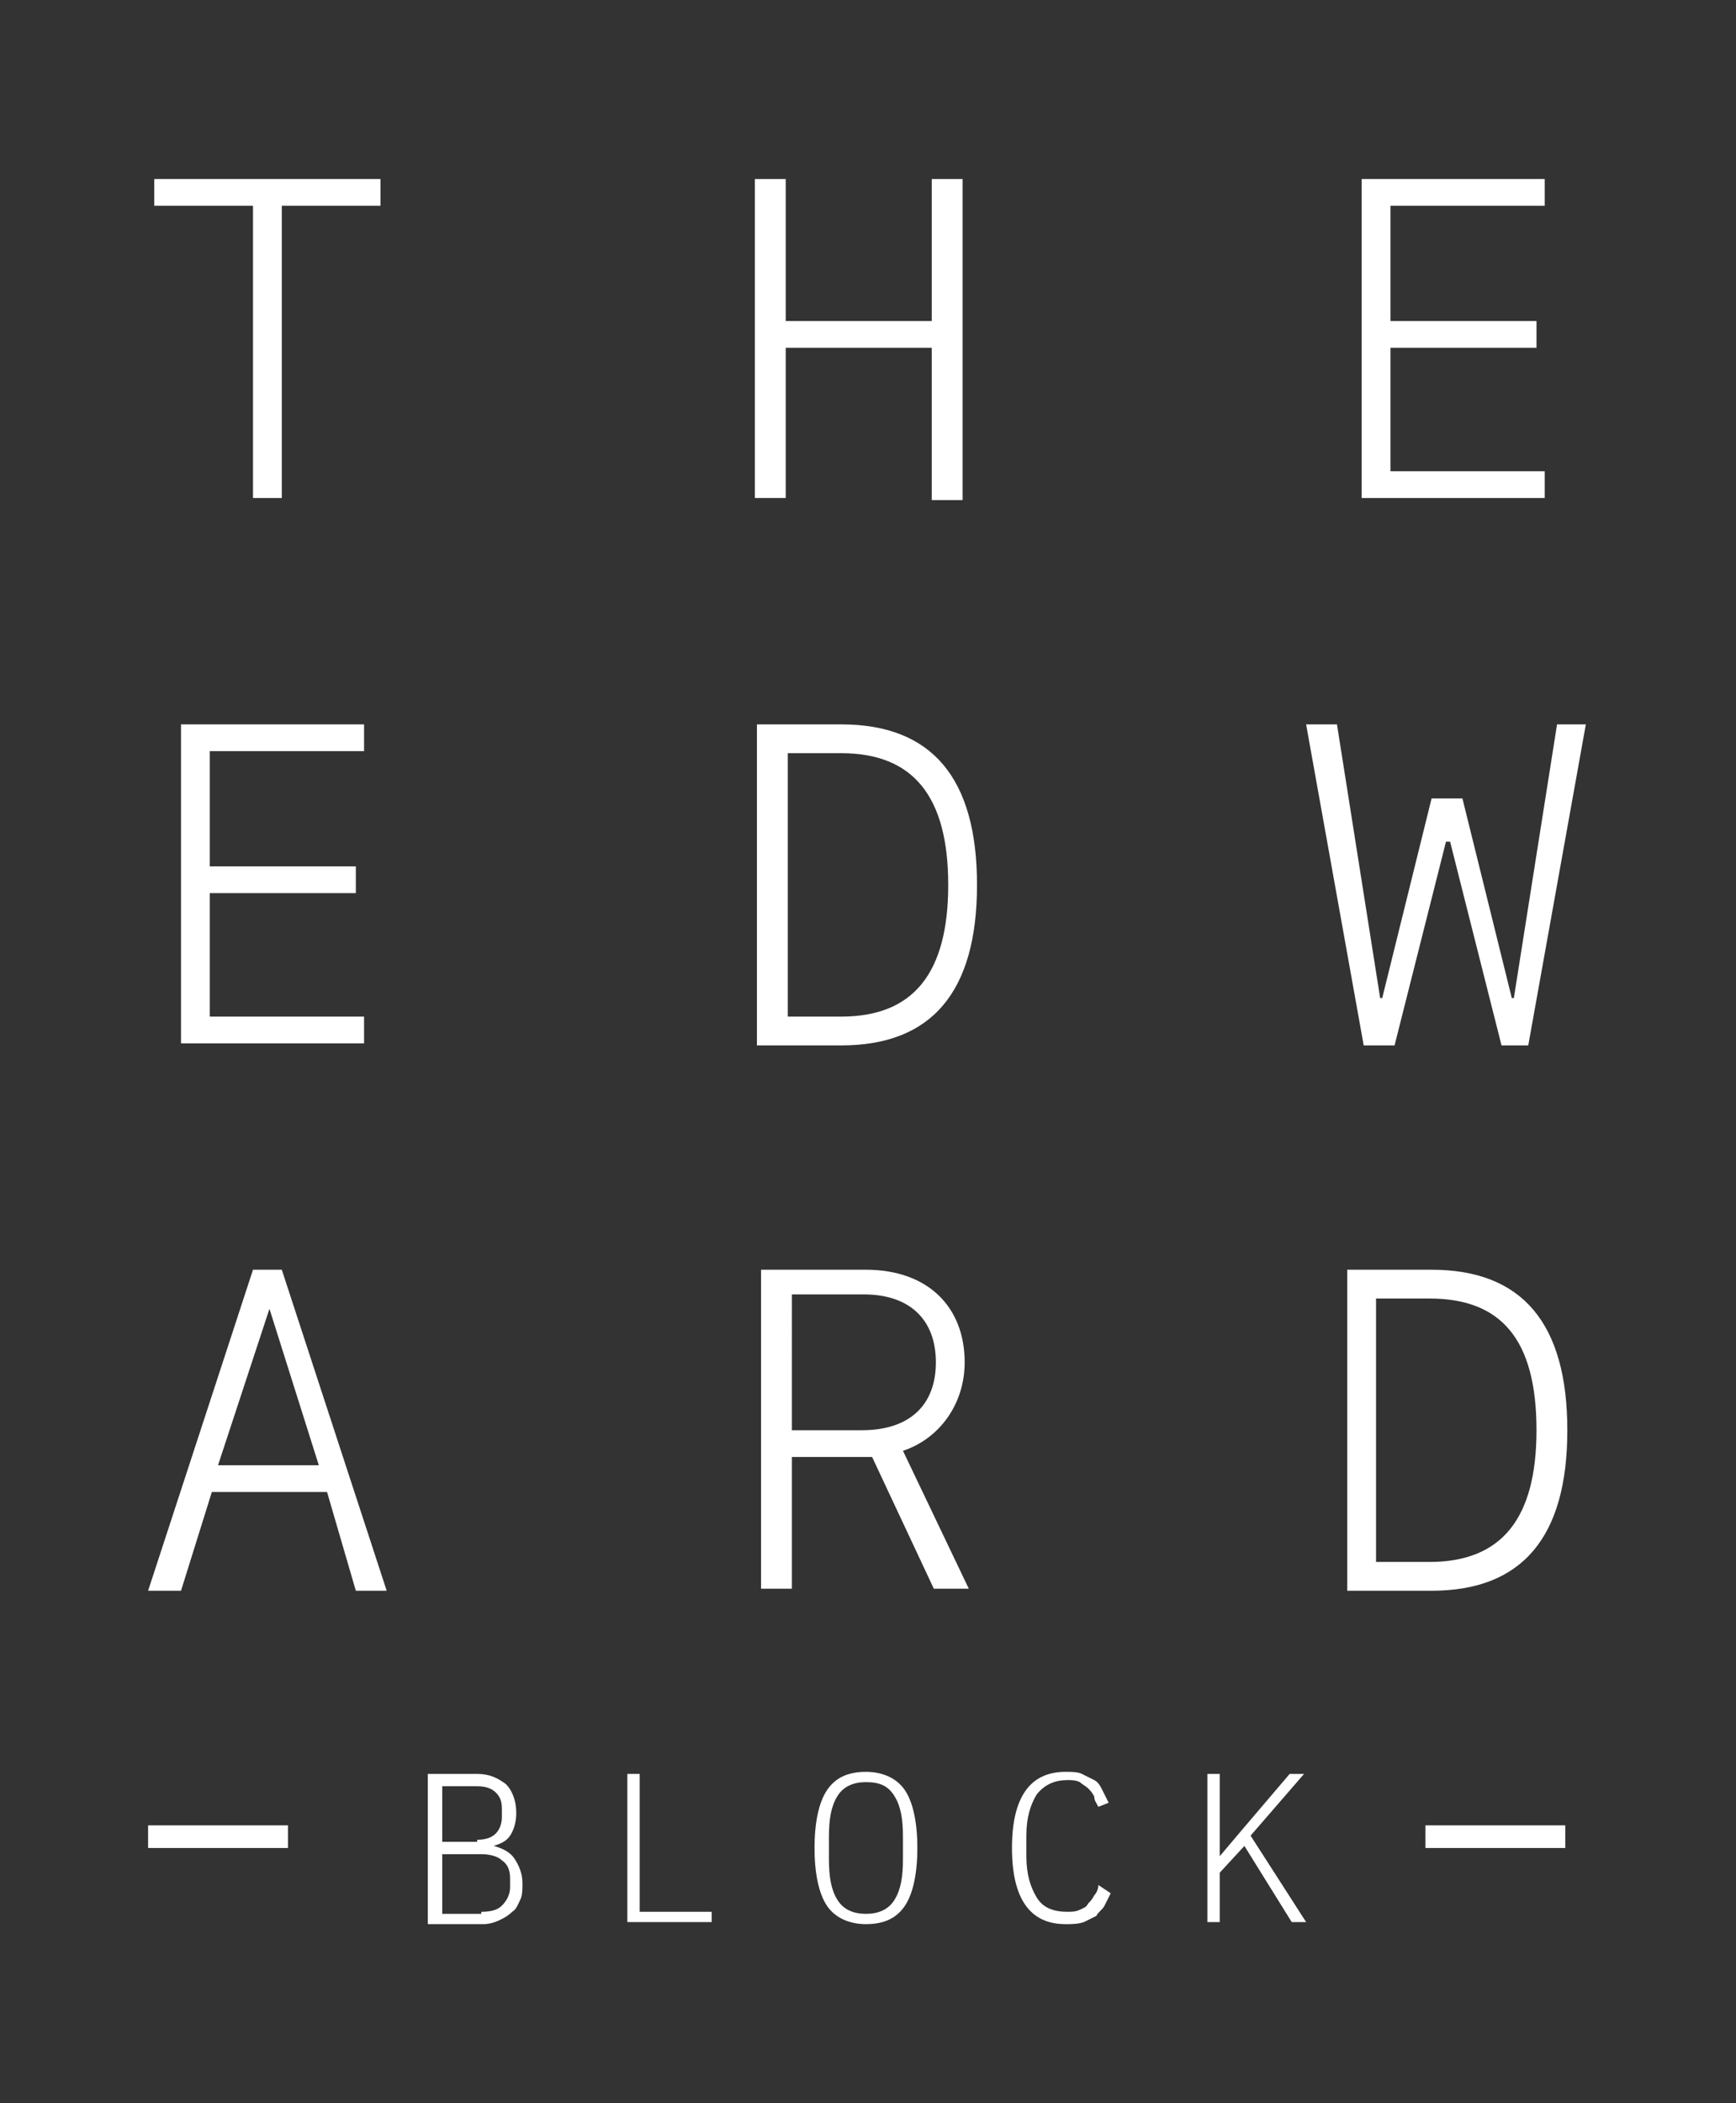 <?xml version="1.0" encoding="utf-8"?>
<!-- Generator: Adobe Illustrator 27.9.0, SVG Export Plug-In . SVG Version: 6.00 Build 0)  -->
<svg version="1.1" id="Layer_1" xmlns="http://www.w3.org/2000/svg" xmlns:xlink="http://www.w3.org/1999/xlink" x="0px" y="0px"
	 viewBox="0 0 84.4 102.2" style="enable-background:new 0 0 84.4 102.2;" xml:space="preserve">
<rect x="0" y="0" width="84.4" height="102.2" fill="#333333" stroke="none"/>
<style type="text/css">
	.st0{fill:#FFFFFF;}
</style>
<g>
	<g>
		<g>
			<g>
				<g>
					<path class="st0" d="M12.3,24.2V10H7.5V8.7h11V10h-4.8v14.2H12.3z"/>
				</g>
			</g>
			<g>
				<g>
					<path class="st0" d="M45.3,24.2v-7.3h-7.1v7.3h-1.5V8.7h1.5v6.9h7.1V8.7h1.5v15.6H45.3z"/>
				</g>
			</g>
			<g>
				<g>
					<path class="st0" d="M75.1,24.2h-8.9V8.7h8.9V10h-7.5v5.6h7.1v1.3h-7.1v6h7.5V24.2z"/>
				</g>
			</g>
			<g>
				<g>
					<path class="st0" d="M17.8,50.7H8.8V35.2h8.9v1.3h-7.5v5.6h7.1v1.3h-7.1v6h7.5V50.7z"/>
				</g>
			</g>
			<g>
				<g>
					<path class="st0" d="M40.9,35.2c4.4,0,6.6,2.6,6.6,7.8c0,5.2-2.2,7.8-6.6,7.8h-4.1V35.2H40.9z M38.3,49.4h2.6
						c3.5,0,5.2-2.1,5.2-6.4s-1.7-6.4-5.2-6.4h-2.6V49.4z"/>
				</g>
			</g>
			<g>
				<g>
					<path class="st0" d="M70.3,40.9l-2.5,9.9h-1.5l-2.8-15.6H65l2.1,13.3h0.1l2.4-9.7h1.5l2.4,9.7h0.1l2.1-13.3h1.4l-2.8,15.6H73
						l-2.5-9.9H70.3z"/>
				</g>
			</g>
			<g>
				<g>
					<path class="st0" d="M15.9,72.5h-5.6l-1.5,4.8H7.2l5.1-15.6h1.4l5.1,15.6h-1.5L15.9,72.5z M10.6,71.2h4.9l-2.4-7.6h0L10.6,71.2
						z"/>
				</g>
			</g>
			<g>
				<g>
					<path class="st0" d="M38.5,70.8v6.4H37V61.7h5.1c3,0,4.8,1.8,4.8,4.5c0,2-1.2,3.7-3,4.3l3.2,6.7h-1.7l-3-6.4H38.5z M38.5,69.5
						h3.4c2.3,0,3.6-1.2,3.6-3.3c0-2.1-1.3-3.3-3.5-3.3h-3.5V69.5z"/>
				</g>
			</g>
			<g>
				<g>
					<path class="st0" d="M69.6,61.7c4.4,0,6.6,2.6,6.6,7.8c0,5.2-2.2,7.8-6.6,7.8h-4.1V61.7H69.6z M66.9,75.9h2.6
						c3.5,0,5.2-2.1,5.2-6.4c0-4.4-1.7-6.4-5.2-6.4h-2.6V75.9z"/>
				</g>
			</g>
		</g>
	</g>
	<g>
		<path class="st0" d="M20.8,86.2h2.4c0.6,0,1,0.2,1.4,0.5c0.3,0.3,0.5,0.8,0.5,1.4c0,0.4-0.1,0.8-0.3,1.1c-0.2,0.3-0.5,0.4-0.8,0.5
			v0c0.4,0.1,0.8,0.3,1,0.6c0.2,0.3,0.4,0.7,0.4,1.2c0,0.3,0,0.6-0.1,0.8c-0.1,0.2-0.2,0.5-0.4,0.6c-0.2,0.2-0.4,0.3-0.6,0.4
			c-0.2,0.1-0.5,0.2-0.8,0.2h-2.7V86.2z M23.2,89.4c0.4,0,0.7-0.1,0.9-0.3c0.2-0.2,0.3-0.5,0.3-0.8v-0.4c0-0.4-0.1-0.6-0.3-0.8
			c-0.2-0.2-0.5-0.3-0.9-0.3h-1.7v2.7H23.2z M23.4,92.9c0.5,0,0.8-0.1,1-0.3c0.2-0.2,0.4-0.5,0.4-0.9v-0.4c0-0.4-0.1-0.7-0.4-0.9
			c-0.2-0.2-0.6-0.3-1-0.3h-1.9v2.9H23.4z"/>
		<path class="st0" d="M30.5,93.4v-7.2h0.6v6.7h3.5v0.5H30.5z"/>
		<path class="st0" d="M42.1,93.5c-0.8,0-1.5-0.3-1.9-0.9c-0.4-0.6-0.6-1.6-0.6-2.8s0.2-2.2,0.6-2.8c0.4-0.6,1-0.9,1.9-0.9
			c0.8,0,1.5,0.3,1.9,0.9c0.4,0.6,0.6,1.6,0.6,2.8S44.4,92,44,92.6C43.6,93.2,43,93.5,42.1,93.5z M42.1,93c0.6,0,1.1-0.2,1.4-0.7
			c0.3-0.5,0.4-1.1,0.4-2v-1c0-0.9-0.1-1.5-0.4-2c-0.3-0.5-0.7-0.7-1.4-0.7c-0.6,0-1.1,0.2-1.4,0.7c-0.3,0.5-0.4,1.1-0.4,2v1
			c0,0.9,0.1,1.5,0.4,2C41,92.8,41.5,93,42.1,93z"/>
		<path class="st0" d="M51.8,93.5c-1.7,0-2.6-1.2-2.6-3.7c0-2.5,0.9-3.7,2.6-3.7c0.3,0,0.6,0,0.8,0.1c0.2,0.1,0.4,0.2,0.6,0.3
			c0.2,0.1,0.3,0.3,0.4,0.5c0.1,0.2,0.2,0.4,0.3,0.6l-0.5,0.2c-0.1-0.2-0.2-0.3-0.2-0.5c-0.1-0.2-0.2-0.3-0.3-0.4
			c-0.1-0.1-0.3-0.2-0.4-0.3c-0.2-0.1-0.4-0.1-0.6-0.1c-0.6,0-1.1,0.2-1.5,0.7c-0.3,0.5-0.5,1.1-0.5,2v1c0,0.9,0.2,1.5,0.5,2
			c0.3,0.5,0.8,0.7,1.5,0.7c0.2,0,0.4,0,0.6-0.1c0.2-0.1,0.3-0.1,0.4-0.3c0.1-0.1,0.2-0.2,0.3-0.4c0.1-0.1,0.2-0.3,0.2-0.5L54,92
			c-0.1,0.2-0.2,0.4-0.3,0.6c-0.1,0.2-0.3,0.3-0.4,0.5c-0.2,0.1-0.4,0.2-0.6,0.3C52.4,93.5,52.1,93.5,51.8,93.5z"/>
		<path class="st0" d="M60.5,89.7L59.3,91v2.4h-0.6v-7.2h0.6v4h0l1.1-1.3l2.3-2.7h0.7l-2.6,3l2.7,4.2h-0.7L60.5,89.7z"/>
	</g>
	<rect x="7.2" y="88.7" class="st0" width="6.8" height="1.1"/>
	<rect x="69.3" y="88.7" class="st0" width="6.8" height="1.1"/>
</g>
</svg>
